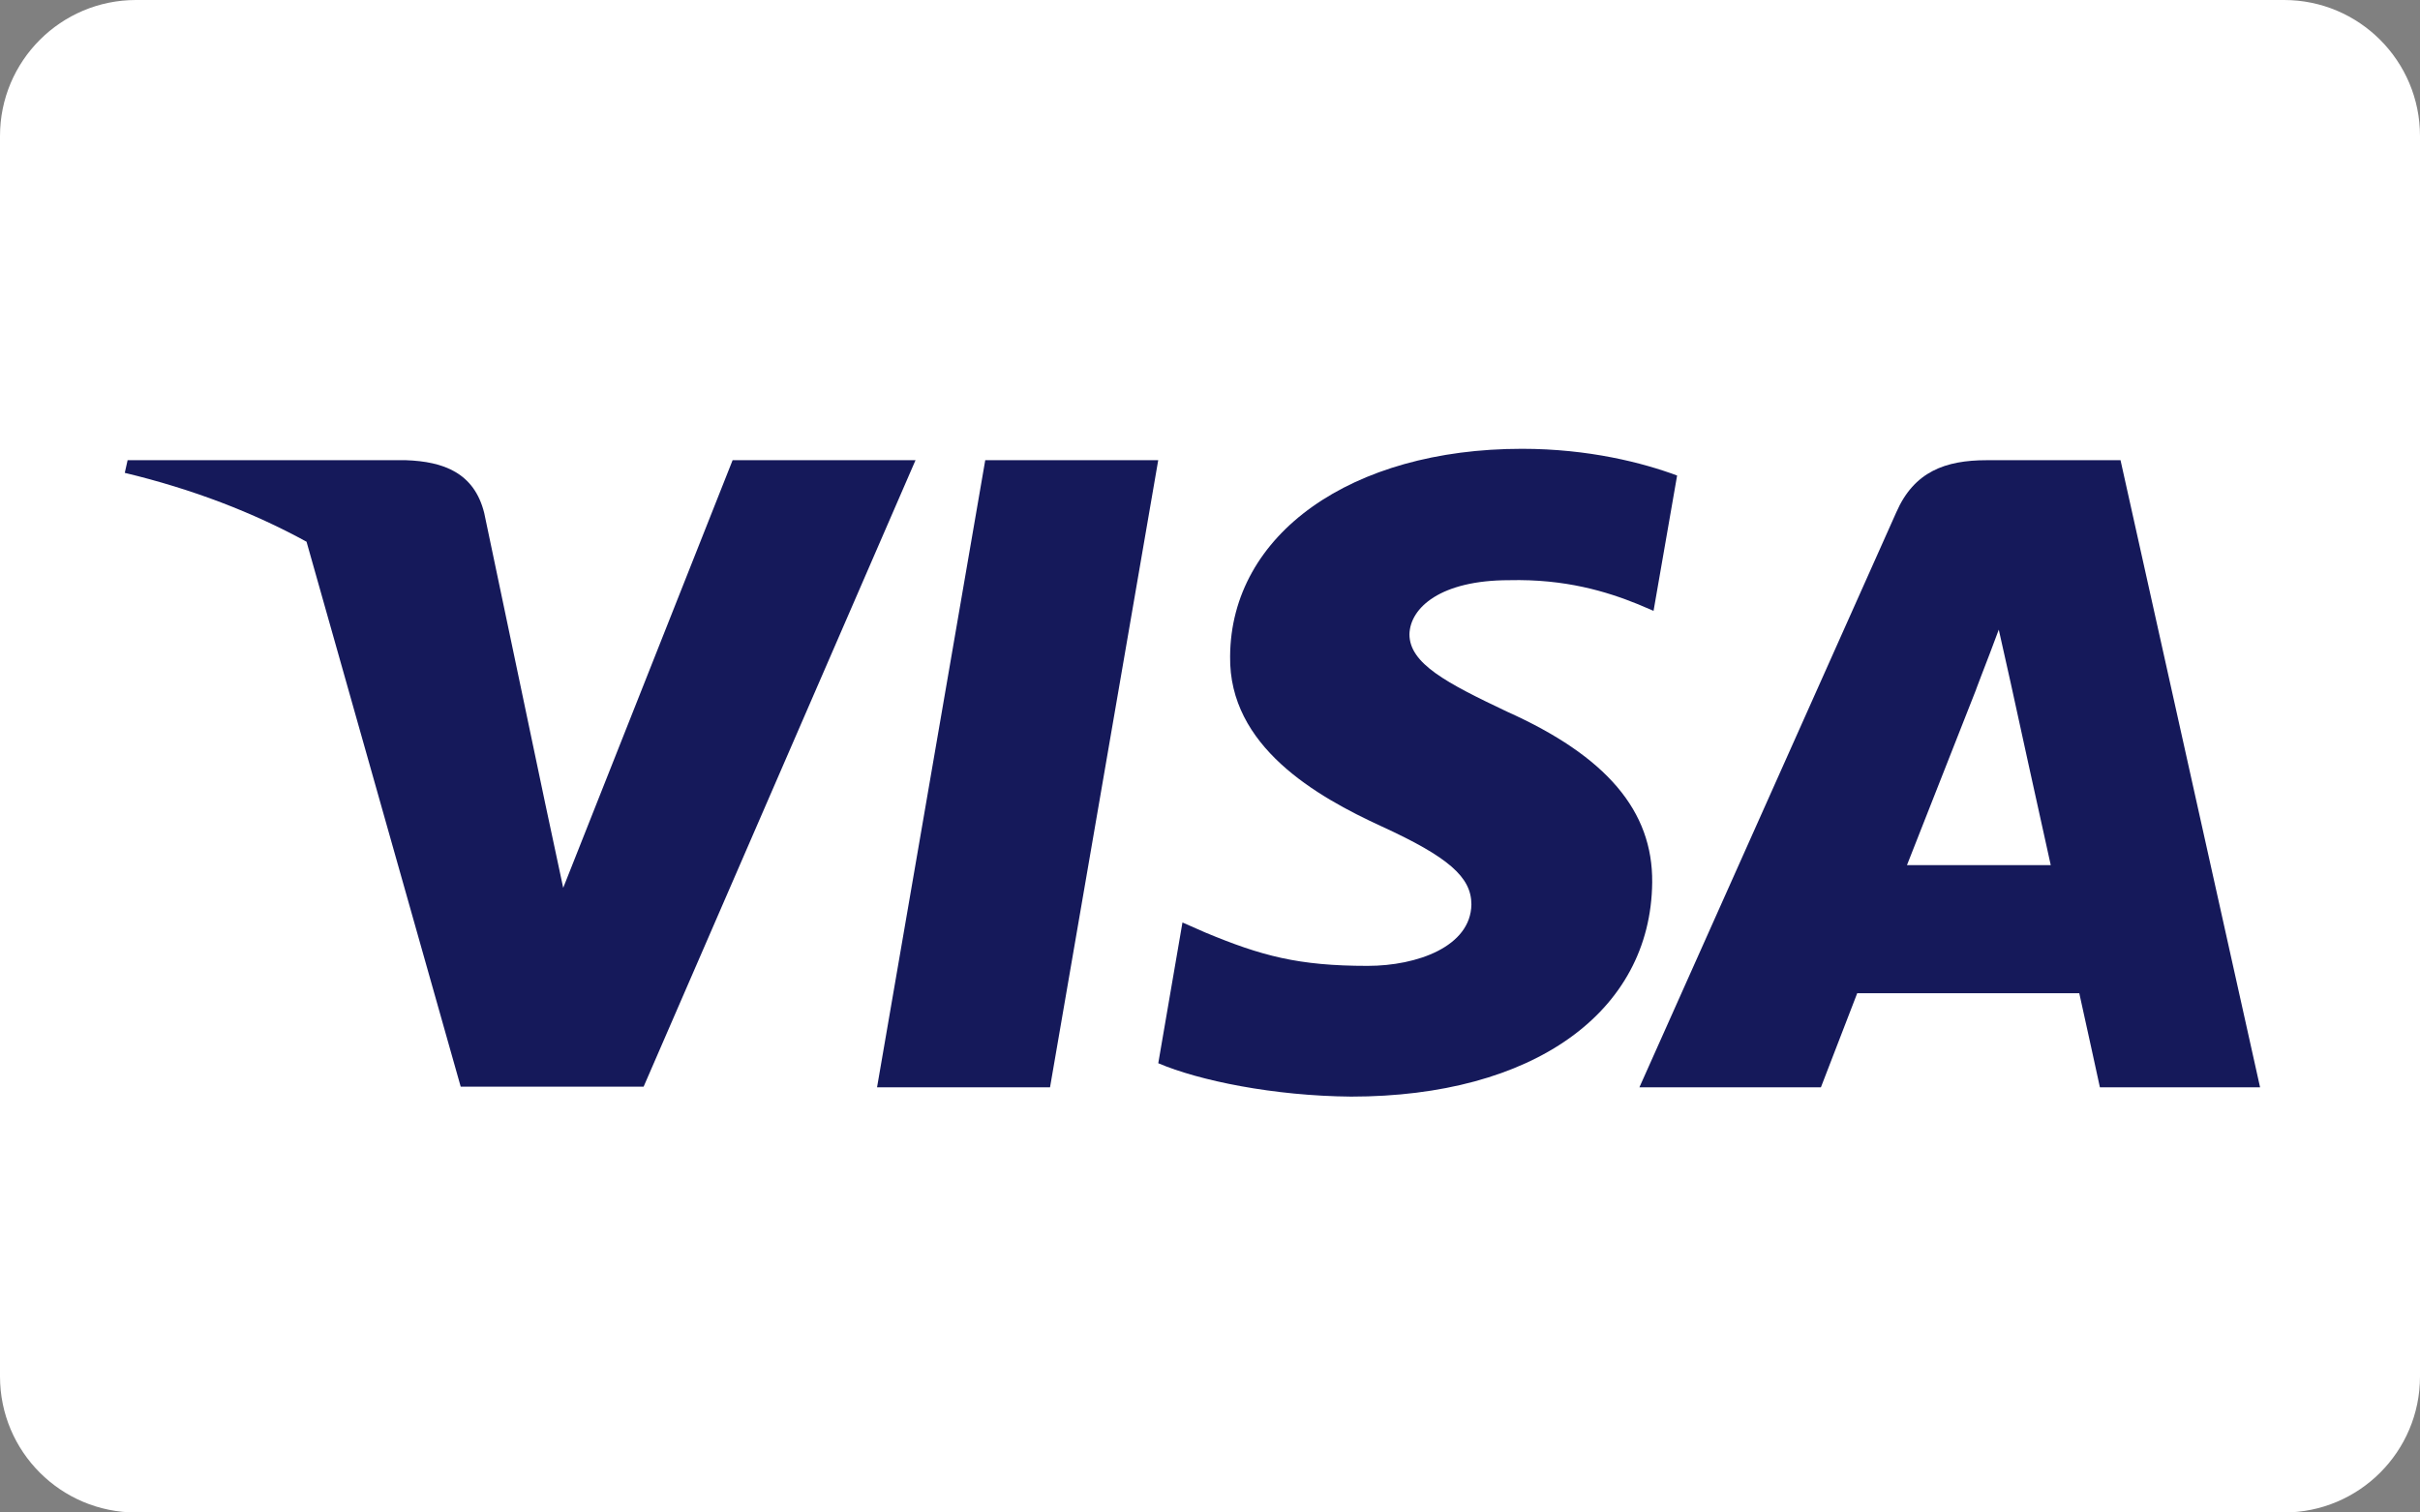 <?xml version="1.0" encoding="utf-8"?>
<!-- Generator: Adobe Illustrator 25.1.0, SVG Export Plug-In . SVG Version: 6.00 Build 0)  -->
<svg version="1.1" id="Layer_1" xmlns="http://www.w3.org/2000/svg" xmlns:xlink="http://www.w3.org/1999/xlink" x="0px" y="0px"
	 viewBox="0 0 48 30" style="enable-background:new 0 0 48 30;" xml:space="preserve">
<rect x="0" y="0" width="48" height="30" fill="#808080" stroke="none"/>
<style type="text/css">
	.st0{fill:#FFFFFF;}
	.st1{fill:#15195A;}
	.st2{fill-rule:evenodd;clip-rule:evenodd;fill:#15195A;}
</style>
<path class="st0" d="M45.302,30H2.698C1.208,30,0,28.792,0,27.302V2.698C0,1.208,1.208,0,2.698,0h42.605C46.792,0,48,1.208,48,2.698
	v24.605C48,28.792,46.792,30,45.302,30z"/>
<path class="st1" d="M20.827,21.567h-3.431l2.146-12.439h3.431L20.827,21.567z"/>
<path class="st1" d="M33.265,9.432c-0.677-0.252-1.75-0.53-3.077-0.53c-3.388,0-5.774,1.694-5.789,4.115
	c-0.028,1.787,1.708,2.779,3.007,3.375c1.327,0.609,1.779,1.006,1.779,1.549c-0.014,0.833-1.073,1.217-2.06,1.217
	c-1.37,0-2.104-0.198-3.219-0.662l-0.452-0.199l-0.48,2.792c0.805,0.344,2.287,0.649,3.826,0.662c3.6,0,5.944-1.668,5.971-4.248
	c0.014-1.416-0.903-2.501-2.88-3.388c-1.2-0.569-1.935-0.953-1.935-1.535c0.014-0.529,0.622-1.072,1.976-1.072
	c1.115-0.027,1.935,0.225,2.556,0.476l0.31,0.132L33.265,9.432L33.265,9.432L33.265,9.432z"/>
<path class="st2" d="M39.406,9.128h2.654l2.768,12.439h-3.177c0,0-0.311-1.429-0.409-1.866h-4.405
	c-0.127,0.331-0.72,1.866-0.72,1.866h-3.6l5.096-11.407C37.966,9.353,38.587,9.128,39.406,9.128z M39.194,13.68
	c0,0-1.087,2.766-1.37,3.48h2.852c-0.141-0.622-0.791-3.599-0.791-3.599l-0.24-1.072c-0.101,0.276-0.247,0.655-0.346,0.911
	C39.233,13.574,39.188,13.691,39.194,13.68z"/>
<path class="st2" d="M2.531,9.128h5.52c0.748,0.026,1.355,0.251,1.553,1.046l1.2,5.715c0,0,0,0.001,0,0.001l0.367,1.72l3.36-8.482
	h3.628l-5.393,12.426H9.138L6.08,10.745c-1.055-0.578-2.259-1.043-3.605-1.366L2.531,9.128z"/>
</svg>
